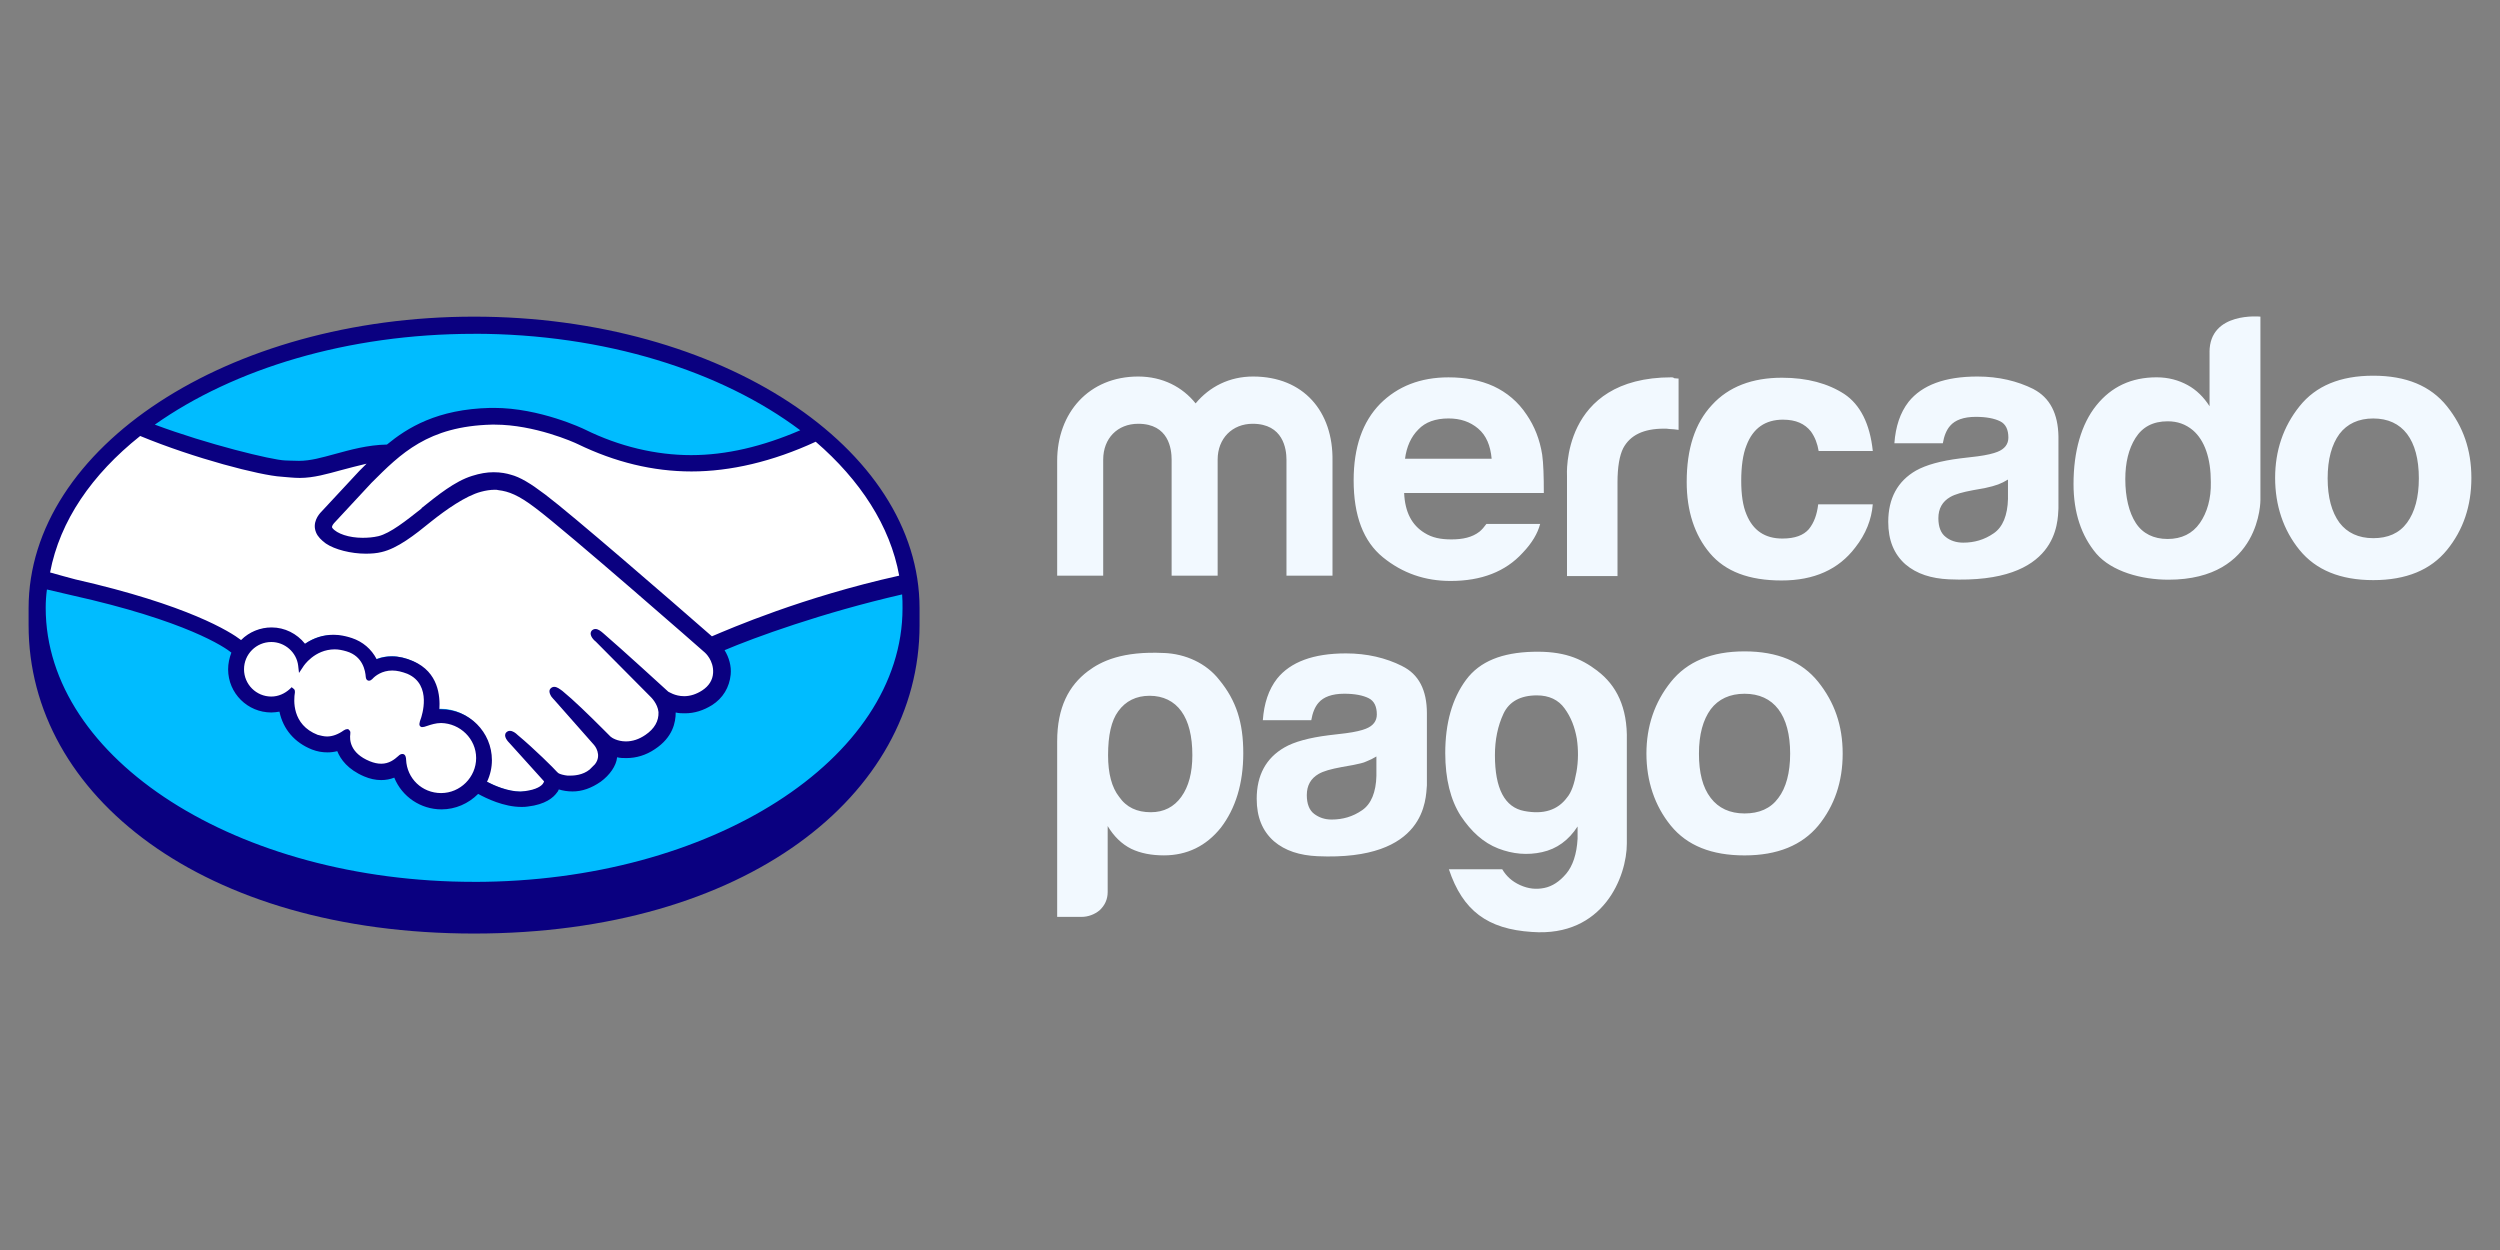 <?xml version="1.0" encoding="UTF-8"?>
<svg id="Layer_1" xmlns="http://www.w3.org/2000/svg" viewBox="0 0 1000 500">
  <rect x="0" y="0" width="1000" height="500" fill="#808080" stroke="none"/>
  <defs>
    <style>
      .cls-1 {
        fill: #00bcff;
      }

      .cls-2 {
        fill: #fff;
      }

      .cls-3 {
        fill: #f2f9ff;
      }

      .cls-4 {
        fill: #0a0080;
      }
    </style>
  </defs>
  <path class="cls-1" d="M189.63,131.22c-96.59,0-174.93,50.17-174.93,111.9s78.34,116.78,174.93,116.78,174.93-54.89,174.93-116.78-78.34-111.9-174.93-111.9Z"/>
  <path class="cls-2" d="M132.63,208.59c-.16.16-1.79,1.95-.65,3.42,2.77,3.42,11.08,5.37,19.55,3.58,5.05-1.14,11.4-6.19,17.75-11.24,6.84-5.37,13.52-10.75,20.2-12.87,7.17-2.28,11.73-1.3,14.82-.33,3.26.98,7.17,3.26,13.52,7.82,11.73,8.8,58.8,50,67.11,57.01,6.52-2.93,37.79-15.64,77.37-24.27-3.42-21.17-16.13-41.21-35.67-57.01-27.2,11.4-62.55,18.24-95.12,2.44-.16,0-17.75-8.31-35.02-7.98-25.73.65-36.97,11.73-48.7,23.62l-15.15,15.8h0Z"/>
  <path class="cls-2" d="M282.8,260.39c-.49-.49-55.38-48.54-67.92-57.82-7.17-5.37-11.24-6.84-15.47-7.33-2.12-.33-5.21.16-7.33.65-5.86,1.63-13.36,6.68-20.03,11.89-7,5.54-13.52,10.75-19.55,12.05-7.82,1.79-17.27-.33-21.66-3.26-1.79-1.14-2.93-2.61-3.58-3.91-1.63-3.75,1.3-6.68,1.79-7.17l15.15-16.45c1.79-1.79,3.58-3.58,5.38-5.21-4.89.65-9.45,1.95-13.84,3.09-5.54,1.47-10.75,2.93-16.13,2.93-2.28,0-14.17-1.95-16.45-2.61-13.68-3.75-29.32-7.33-47.23-15.8-21.5,15.96-35.51,35.67-39.74,57.82,3.09.81,11.24,2.61,13.36,3.09,48.7,10.91,63.85,21.99,66.62,24.27,2.93-3.26,7.33-5.37,12.05-5.37,5.38,0,10.26,2.77,13.19,6.84,2.77-2.28,6.68-4.07,11.56-4.07,2.28,0,4.56.49,7,1.14,5.54,1.95,8.31,5.54,9.77,8.8,1.79-.81,4.07-1.47,6.84-1.47,2.61,0,5.38.65,8.14,1.79,8.96,3.91,10.42,12.7,9.61,19.38.65,0,1.3-.16,1.95-.16,10.59,0,19.38,8.63,19.38,19.38,0,3.26-.81,6.35-2.28,9.12,2.93,1.63,10.26,5.37,16.78,4.56,5.21-.65,7.17-2.44,7.82-3.42.49-.65.98-1.47.49-2.12l-13.68-15.31s-2.28-2.12-1.47-2.93,2.12.33,3.09,1.14c7,5.86,15.47,14.66,15.47,14.66.16.16.65,1.14,3.91,1.79,2.77.49,7.49.16,10.91-2.61.81-.65,1.63-1.63,2.44-2.44l-.16.16c3.58-4.56-.33-9.12-.33-9.12l-16.13-18.08s-2.28-2.12-1.47-2.93c.65-.81,2.12.33,3.26,1.14,5.05,4.23,12.22,11.4,19.22,18.24,1.3.98,7.33,4.72,15.47-.49,4.89-3.26,5.86-7.17,5.7-10.1-.33-3.91-3.42-6.68-3.42-6.68l-21.99-21.99s-2.28-1.95-1.47-2.93c.65-.81,2.12.33,3.09,1.14,7,5.86,25.9,23.13,25.9,23.13.33.16,6.84,4.89,14.82-.33,2.93-1.79,4.72-4.56,4.89-7.82.16-5.05-3.75-8.31-3.75-8.31h0Z"/>
  <path class="cls-2" d="M176.44,288.24c-3.42,0-7.17,1.95-7.66,1.63-.33-.16.16-1.47.49-2.28.33-.81,4.72-14.17-6.03-18.89-8.31-3.58-13.52.49-15.15,2.28-.49.49-.65.49-.65-.16-.16-2.44-1.3-8.96-8.47-11.24-10.26-3.09-16.94,4.07-18.57,6.68-.81-5.86-5.7-10.42-11.73-10.42-6.68,0-11.89,5.37-12.05,11.89,0,6.68,5.38,11.89,11.89,11.89,3.26,0,6.19-1.3,8.31-3.26,0,0,.16.16,0,.33-.49,2.93-1.47,13.68,9.77,18.08,4.56,1.79,8.31.49,11.56-1.79.98-.65,1.14-.33.98.49-.49,2.77.16,8.63,8.47,12.05,6.35,2.61,10.1,0,12.54-2.28,1.14-.98,1.3-.81,1.47.65.33,7.98,7,14.33,14.98,14.33s14.98-6.68,14.98-14.98c-.16-8.14-6.84-14.82-15.15-14.98h0Z"/>
  <path class="cls-4" d="M189.63,126.66c-98.38,0-178.19,52.28-178.19,116.62v6.84c0,68.08,69.71,123.3,178.19,123.3s178.19-55.22,178.19-123.3v-6.84c0-64.34-79.81-116.62-178.19-116.62h0ZM359.68,230.26c-38.77,8.63-67.59,21.17-74.92,24.27-16.94-14.82-56.03-48.7-66.62-56.68-6.03-4.56-10.1-7-13.84-7.98-1.63-.49-3.91-.98-6.84-.98-2.77,0-5.54.49-8.63,1.47-6.84,2.12-13.68,7.66-20.2,12.87v.16c-6.19,4.89-12.54,9.94-17.27,11.08-2.12.49-4.23.65-6.35.65-5.38,0-10.26-1.63-12.05-3.91-.33-.33-.16-.98.65-1.95l.16-.16,14.82-15.96c11.73-11.73,22.64-22.64,48.05-23.29h1.3c15.8,0,31.6,7,33.23,7.82,14.82,7.17,29.97,10.91,45.44,10.91s32.41-3.91,49.68-11.89c17.75,15.31,29.81,33.72,33.39,53.59h0ZM189.63,133.51c52.28,0,99.03,14.98,130.47,38.6-15.15,6.52-29.64,9.94-43.65,9.94s-28.67-3.42-42.51-10.26c-.65-.33-18.08-8.63-36.32-8.63h-1.47c-21.34.49-33.23,7.98-41.37,14.66-7.82.16-14.66,2.12-20.69,3.75-5.38,1.47-9.94,2.77-14.5,2.77-1.79,0-5.21-.16-5.54-.16-5.21-.16-31.27-6.52-52.12-14.33,31.6-22.31,77.04-36.32,127.7-36.32h0ZM56.07,174.39c21.66,8.96,48.05,15.8,56.52,16.29,2.28.16,4.72.49,7.33.49,5.54,0,11.08-1.63,16.45-3.09,3.09-.81,6.68-1.79,10.26-2.61-.98.98-1.95,1.95-2.93,2.93l-15.15,16.29c-1.14,1.14-3.75,4.4-2.12,8.31.65,1.63,2.12,3.09,3.91,4.4,3.58,2.44,10.1,4.07,15.96,4.07,2.28,0,4.4-.16,6.35-.65,6.35-1.47,13.03-6.68,20.03-12.38,5.54-4.4,13.52-10.1,19.71-11.73,1.79-.49,3.75-.81,5.54-.81.49,0,.98,0,1.47.16,4.07.49,7.98,1.95,14.82,7.17,12.38,9.28,67.27,57.33,67.76,57.82,0,0,3.58,3.09,3.26,8.14-.16,2.77-1.63,5.21-4.4,7-2.28,1.47-4.72,2.28-7.17,2.28-3.75,0-6.19-1.79-6.35-1.79-.16-.16-19.06-17.43-25.9-23.29-1.14-.98-2.12-1.79-3.26-1.79-.65,0-1.14.33-1.47.65-1.14,1.3.16,3.26,1.63,4.4l21.99,22.15s2.77,2.61,3.09,6.03c.16,3.58-1.63,6.68-5.21,9.12-2.61,1.79-5.21,2.61-7.82,2.61-3.42,0-5.7-1.47-6.19-1.95l-3.09-3.09c-5.7-5.7-11.73-11.56-16.13-15.15-1.14-.81-2.12-1.63-3.26-1.63-.49,0-.98.16-1.47.65-.49.49-.81,1.47.33,3.26.49.65,1.14,1.3,1.14,1.3l15.96,18.08c.16.16,3.26,3.91.33,7.66l-.65.65c-.49.49-.98.98-1.47,1.47-2.77,2.28-6.35,2.44-7.82,2.44-.81,0-1.47,0-2.12-.16-1.63-.33-2.61-.65-3.09-1.3l-.16-.16c-.81-.98-8.96-9.12-15.64-14.66-.81-.81-1.95-1.63-3.09-1.63-.49,0-.98.16-1.47.65-1.3,1.47.65,3.58,1.47,4.4l13.68,15.15c0,.16-.16.49-.49.98-.49.65-2.12,2.28-7.17,2.93-.65,0-1.14.16-1.79.16-5.05,0-10.59-2.44-13.36-3.91,1.3-2.77,1.95-5.7,1.95-8.63,0-11.24-9.12-20.36-20.36-20.36h-.65c.33-5.21-.33-14.82-10.42-19.22-2.93-1.3-5.7-1.95-8.47-1.95-2.12,0-4.23.33-6.19,1.14-2.12-4.07-5.54-7-9.94-8.47-2.44-.81-4.89-1.3-7.33-1.3-4.23,0-7.98,1.3-11.4,3.58-3.26-4.07-8.14-6.52-13.36-6.52-4.56,0-8.96,1.79-12.22,5.05-4.23-3.26-21.17-14.01-66.29-24.27-2.12-.49-7-1.95-10.1-2.77,3.91-20.69,16.78-39.25,36-54.56h0ZM139.79,292.15l-.49-.49h-.49c-.33,0-.81.16-1.3.49-2.28,1.63-4.56,2.44-6.68,2.44-1.3,0-2.44-.33-3.75-.65-10.42-4.07-9.61-14.01-9.12-16.94,0-.65,0-1.14-.49-1.47l-.81-.65-.65.65c-2.12,1.95-4.72,3.09-7.49,3.09-6.03,0-10.91-4.89-10.91-10.91s4.89-10.91,10.91-10.91c5.38,0,10.1,4.07,10.75,9.45l.33,2.93,1.63-2.44c.16-.33,4.56-7,12.7-7,1.47,0,3.09.33,4.72.81,6.52,1.95,7.49,7.82,7.66,10.26.16,1.47,1.14,1.47,1.3,1.47.49,0,.98-.33,1.3-.65,1.14-1.3,3.91-3.42,7.98-3.42,1.95,0,3.91.49,6.03,1.3,10.26,4.4,5.54,17.43,5.54,17.59-.81,2.12-.98,3.09-.16,3.58l.33.16h.33c.49,0,.98-.16,1.95-.49,1.47-.49,3.42-1.14,5.54-1.14h0c7.66.16,14.01,6.35,14.01,14.01s-6.35,14.01-14.01,14.01-13.68-5.86-14.01-13.36c0-.65-.16-2.28-1.47-2.28-.65,0-1.14.33-1.63.81-1.63,1.47-3.75,3.09-6.84,3.09-1.47,0-2.93-.33-4.56-.98-7.98-3.26-8.14-8.63-7.82-10.91,0-.49.16-.98-.33-1.47h0ZM189.63,352.74c-94.63,0-171.35-49.03-171.35-109.62,0-2.44.16-4.89.49-7.33.81.16,8.31,1.95,9.77,2.28,46.09,10.26,61.41,20.85,64.01,22.97-.81,2.12-1.3,4.4-1.3,6.68,0,9.61,7.82,17.27,17.27,17.27,1.14,0,2.12-.16,3.26-.33,1.47,7,6.03,12.38,13.03,15.15,2.12.81,4.07,1.14,6.19,1.14,1.3,0,2.61-.16,3.91-.49,1.3,3.26,4.23,7.33,10.75,10.1,2.28.98,4.56,1.47,6.84,1.47,1.79,0,3.58-.33,5.21-.98,3.09,7.66,10.59,12.7,18.89,12.7,5.54,0,10.75-2.28,14.66-6.19,3.26,1.79,10.26,5.21,17.27,5.21.98,0,1.79,0,2.61-.16,7-.81,10.26-3.58,11.73-5.7.33-.33.49-.81.65-1.14,1.63.49,3.42.81,5.54.81,3.75,0,7.49-1.3,11.24-3.91,3.58-2.61,6.19-6.35,6.52-9.61v-.16c1.3.33,2.44.33,3.75.33,3.91,0,7.82-1.14,11.4-3.58,7.17-4.72,8.31-10.75,8.31-14.66,1.3.33,2.44.33,3.75.33,3.75,0,7.33-1.14,10.75-3.26,4.4-2.77,7-7.17,7.49-12.22.33-3.42-.65-6.84-2.44-9.77,11.89-5.05,39.09-14.98,71.02-22.31.16,1.79.16,3.58.16,5.54,0,60.43-76.72,109.45-171.35,109.45h0Z"/>
  <path class="cls-3" d="M978.78,162.5c-6.52-8.14-16.29-12.22-29.48-12.22s-22.97,4.07-29.48,12.22c-6.52,8.14-9.77,17.75-9.77,28.67s3.26,20.85,9.77,28.83c6.52,7.98,16.29,12.05,29.48,12.05s22.97-4.07,29.48-12.05,9.77-17.59,9.77-28.83-3.26-20.52-9.77-28.67ZM962.82,209.08c-3.09,4.23-7.66,6.19-13.52,6.19s-10.42-2.12-13.52-6.19c-3.09-4.23-4.72-10.1-4.72-17.75s1.63-13.52,4.72-17.75c3.09-4.07,7.66-6.19,13.52-6.19s10.42,2.12,13.52,6.19c3.09,4.07,4.72,10.1,4.72,17.75s-1.63,13.52-4.72,17.75h0ZM813.46,155.66c-6.52-3.26-14.01-5.05-22.48-5.05-13.03,0-22.15,3.42-27.53,10.1-3.42,4.4-5.21,9.94-5.7,16.61h19.38c.49-2.93,1.47-5.37,2.93-7,1.95-2.28,5.37-3.58,10.26-3.58,4.23,0,7.49.65,9.77,1.79s3.26,3.42,3.26,6.52c0,2.61-1.47,4.56-4.4,5.7-1.63.65-4.23,1.3-7.98,1.79l-6.84.81c-7.82.98-13.68,2.61-17.75,4.89-7.33,4.23-11.08,11.08-11.08,20.52,0,7.33,2.28,12.87,6.84,16.94,4.56,3.91,10.42,5.7,17.43,6.03,43.98,1.95,43.49-23.13,43.81-28.34v-28.83c-.16-9.12-3.42-15.47-9.94-18.89h0ZM803.2,199.47c-.16,6.68-2.12,11.4-5.7,13.84-3.75,2.61-7.82,3.75-12.22,3.75-2.77,0-5.21-.81-7-2.28-1.95-1.47-2.93-4.07-2.93-7.49,0-3.91,1.63-6.68,4.72-8.47,1.95-1.14,4.89-1.95,9.28-2.77l4.56-.81c2.28-.49,4.07-.98,5.37-1.47s2.61-1.14,3.91-1.95v7.66h0ZM713.29,167.87c5.05,0,8.63,1.63,11.08,4.72,1.63,2.28,2.61,4.89,3.09,7.82h21.66c-1.14-10.91-5.05-18.57-11.4-22.8-6.52-4.23-14.82-6.52-24.92-6.52-11.89,0-21.34,3.58-28.02,10.91-6.84,7.33-10.1,17.59-10.1,30.78,0,11.56,3.09,21.17,9.28,28.5,6.19,7.33,15.64,10.91,28.67,10.91s22.8-4.4,29.48-13.19c4.23-5.37,6.52-11.24,7-17.27h-21.83c-.49,4.07-1.63,7.33-3.75,9.94-2.12,2.44-5.54,3.75-10.59,3.75-7,0-11.73-3.26-14.33-9.61-1.47-3.42-2.12-7.98-2.12-13.52s.65-10.59,2.12-14.17c2.61-6.84,7.49-10.26,14.66-10.26h0ZM668.66,150.93c-44.47,0-41.86,39.42-41.86,39.42v40.07h20.2v-37.46c0-6.19.81-10.75,2.28-13.68,2.77-5.21,8.14-7.82,16.29-7.82.65,0,1.47,0,2.44.16.98,0,2.12.16,3.42.33v-20.52c-.81,0-1.47-.16-1.79-.16-.33-.33-.65-.33-.98-.33h0ZM610.68,165.92c-3.42-5.21-7.98-8.96-13.19-11.4-5.37-2.44-11.4-3.58-18.08-3.58-11.24,0-20.36,3.58-27.36,10.59-7,7.17-10.59,17.27-10.59,30.62,0,14.17,3.91,24.43,11.73,30.78,7.82,6.35,16.78,9.45,27.04,9.45,12.38,0,21.99-3.75,28.83-11.24,3.75-3.91,6.03-7.82,7-11.56h-21.5c-.81,1.14-1.79,2.28-2.77,3.09-2.93,2.28-6.68,3.09-11.24,3.09-4.23,0-7.66-.65-10.75-2.61-5.05-3.09-7.82-8.31-8.14-15.96h55.87c0-6.68-.16-11.73-.65-15.31-.98-6.19-3.09-11.4-6.19-15.96h0ZM561.98,183.67c.65-5.05,2.44-8.96,5.37-11.89,2.77-2.93,6.84-4.4,12.05-4.4,4.72,0,8.63,1.3,11.89,4.07,3.26,2.77,4.89,6.84,5.37,12.05h-34.69v.16ZM501.22,150.61c-9.45,0-17.43,4.07-22.97,10.75-5.21-6.52-13.19-10.75-22.97-10.75-19.71,0-32.41,14.5-32.41,33.72v45.93h18.41v-46.42c0-8.47,5.7-14.33,14.01-14.33,12.22,0,13.36,10.1,13.36,14.33v46.42h18.41v-46.42c0-8.47,5.86-14.33,14.01-14.33,12.22,0,13.52,10.1,13.52,14.33v46.42h18.41v-45.93c.33-19.71-11.56-33.72-31.76-33.72h0ZM883.82,140.83v21.66c-2.28-3.58-5.21-6.52-8.8-8.47s-7.66-3.09-12.38-3.09c-10.1,0-18.08,3.75-24.11,11.24s-9.12,18.41-9.12,31.44c0,11.4,3.09,20.69,9.12,27.85,6.19,7.17,18.08,10.42,28.83,10.42,37.14,0,36.81-31.92,36.81-31.92v-73.3s-20.36-2.12-20.36,14.17h0ZM879.92,209.24c-2.93,4.23-7.33,6.35-12.87,6.35s-9.94-2.12-12.7-6.35c-2.77-4.23-4.23-10.42-4.23-17.59,0-6.52,1.3-12.05,4.07-16.45,2.77-4.4,7-6.68,12.87-6.68,3.91,0,7.17,1.14,10.1,3.58,4.72,4.07,7.17,11.24,7.17,20.69.16,6.68-1.47,12.22-4.4,16.45h0ZM465.55,261.2c-16.61-.81-25.08,3.26-30.46,7.33-7.49,5.7-12.22,14.33-12.22,28.02v70.2h9.77c2.61,0,5.21-.98,7.17-2.61,2.12-1.95,3.26-4.4,3.26-7.33v-26.39c2.44,4.07,5.54,7.17,9.45,9.12,3.75,1.79,8.14,2.61,13.03,2.61,9.28,0,16.94-3.75,22.8-11.08,5.86-7.66,8.96-17.59,8.96-29.81s-2.77-21.01-9.61-29.32c-5.21-6.68-13.52-10.42-22.15-10.75h0ZM472.55,318.7c-2.93,4.07-7,6.19-12.22,6.19-5.54,0-9.77-1.95-12.7-6.19-2.93-3.75-4.4-9.28-4.4-16.61,0-7.98,1.3-13.84,4.07-17.59,2.93-4.07,7.17-6.19,12.54-6.19s9.77,2.12,12.7,6.19,4.4,9.94,4.4,17.59c0,7-1.47,12.54-4.4,16.61ZM639.02,268.37c-6.84-5.21-13.84-7.98-25.9-7.66-12.22.33-21.17,3.75-26.71,11.24s-8.31,17.27-8.31,29.32c0,10.26,2.12,18.73,6.19,25.08,4.23,6.35,9.12,10.75,14.98,13.03s11.73,2.77,17.59,1.47c5.86-1.3,10.59-4.72,14.17-10.26v4.89c-.33,6.19-1.95,10.91-4.56,14.01-2.61,3.09-5.54,5.05-8.8,5.7s-6.35.33-9.61-1.14c-3.26-1.47-5.54-3.58-7.17-6.35h-21.34c5.54,16.61,15.47,23.94,33.23,25.08,28.67,2.12,37.95-22.31,37.95-35.34v-41.21c.33-13.36-4.23-22.15-11.73-27.85h0ZM630.55,308.93c-.81,4.56-1.95,7.98-3.75,10.1-3.75,5.05-9.45,6.84-17.1,5.37-7.82-1.47-11.73-8.96-11.73-22.31,0-6.19,1.14-11.73,3.42-16.61s6.84-7.33,13.36-7.33c4.89,0,8.63,1.79,11.08,5.21,2.61,3.58,4.07,7.49,4.89,12.05.65,4.4.65,8.96-.16,13.52h0ZM560.84,266.41c-6.52-3.26-14.01-5.05-22.48-5.05-13.03,0-22.15,3.42-27.53,10.1-3.42,4.4-5.21,9.94-5.7,16.61h19.38c.49-2.93,1.47-5.37,2.93-7,1.95-2.28,5.37-3.58,10.26-3.58,4.23,0,7.49.65,9.77,1.79s3.26,3.42,3.26,6.52c0,2.61-1.47,4.56-4.4,5.7-1.63.65-4.23,1.3-7.98,1.79l-6.84.81c-7.82.98-13.84,2.61-17.75,4.89-7.33,4.23-11.08,11.08-11.08,20.52,0,7.33,2.28,12.87,6.84,16.94,4.56,3.91,10.42,5.7,17.43,6.03,43.81,1.95,43.33-23.13,43.81-28.34v-28.83c0-9.28-3.26-15.64-9.94-18.89h0ZM550.57,310.23c-.16,6.68-2.12,11.4-5.7,13.84-3.75,2.61-7.82,3.75-12.22,3.75-2.77,0-5.05-.81-7-2.28-1.95-1.47-2.93-4.07-2.93-7.49,0-3.91,1.63-6.68,4.72-8.47,1.95-1.14,4.89-1.95,9.28-2.77l4.56-.81c2.28-.49,4.07-.81,5.37-1.47,1.3-.49,2.61-1.14,3.91-1.95v7.66h0ZM727.3,272.77c-6.52-8.14-16.29-12.22-29.48-12.22s-22.97,4.07-29.48,12.22c-6.52,8.14-9.77,17.75-9.77,28.67s3.26,20.85,9.77,28.83c6.52,7.98,16.29,11.89,29.48,11.89s22.97-4.07,29.48-11.89c6.52-7.98,9.77-17.59,9.77-28.83s-3.26-20.52-9.77-28.67ZM711.34,319.19c-3.09,4.23-7.66,6.19-13.52,6.19s-10.42-2.12-13.52-6.19c-3.26-4.23-4.72-10.1-4.72-17.75s1.63-13.52,4.72-17.75c3.09-4.07,7.66-6.19,13.52-6.19s10.42,2.12,13.52,6.19,4.72,10.1,4.72,17.75-1.63,13.68-4.72,17.75Z"/>
</svg>